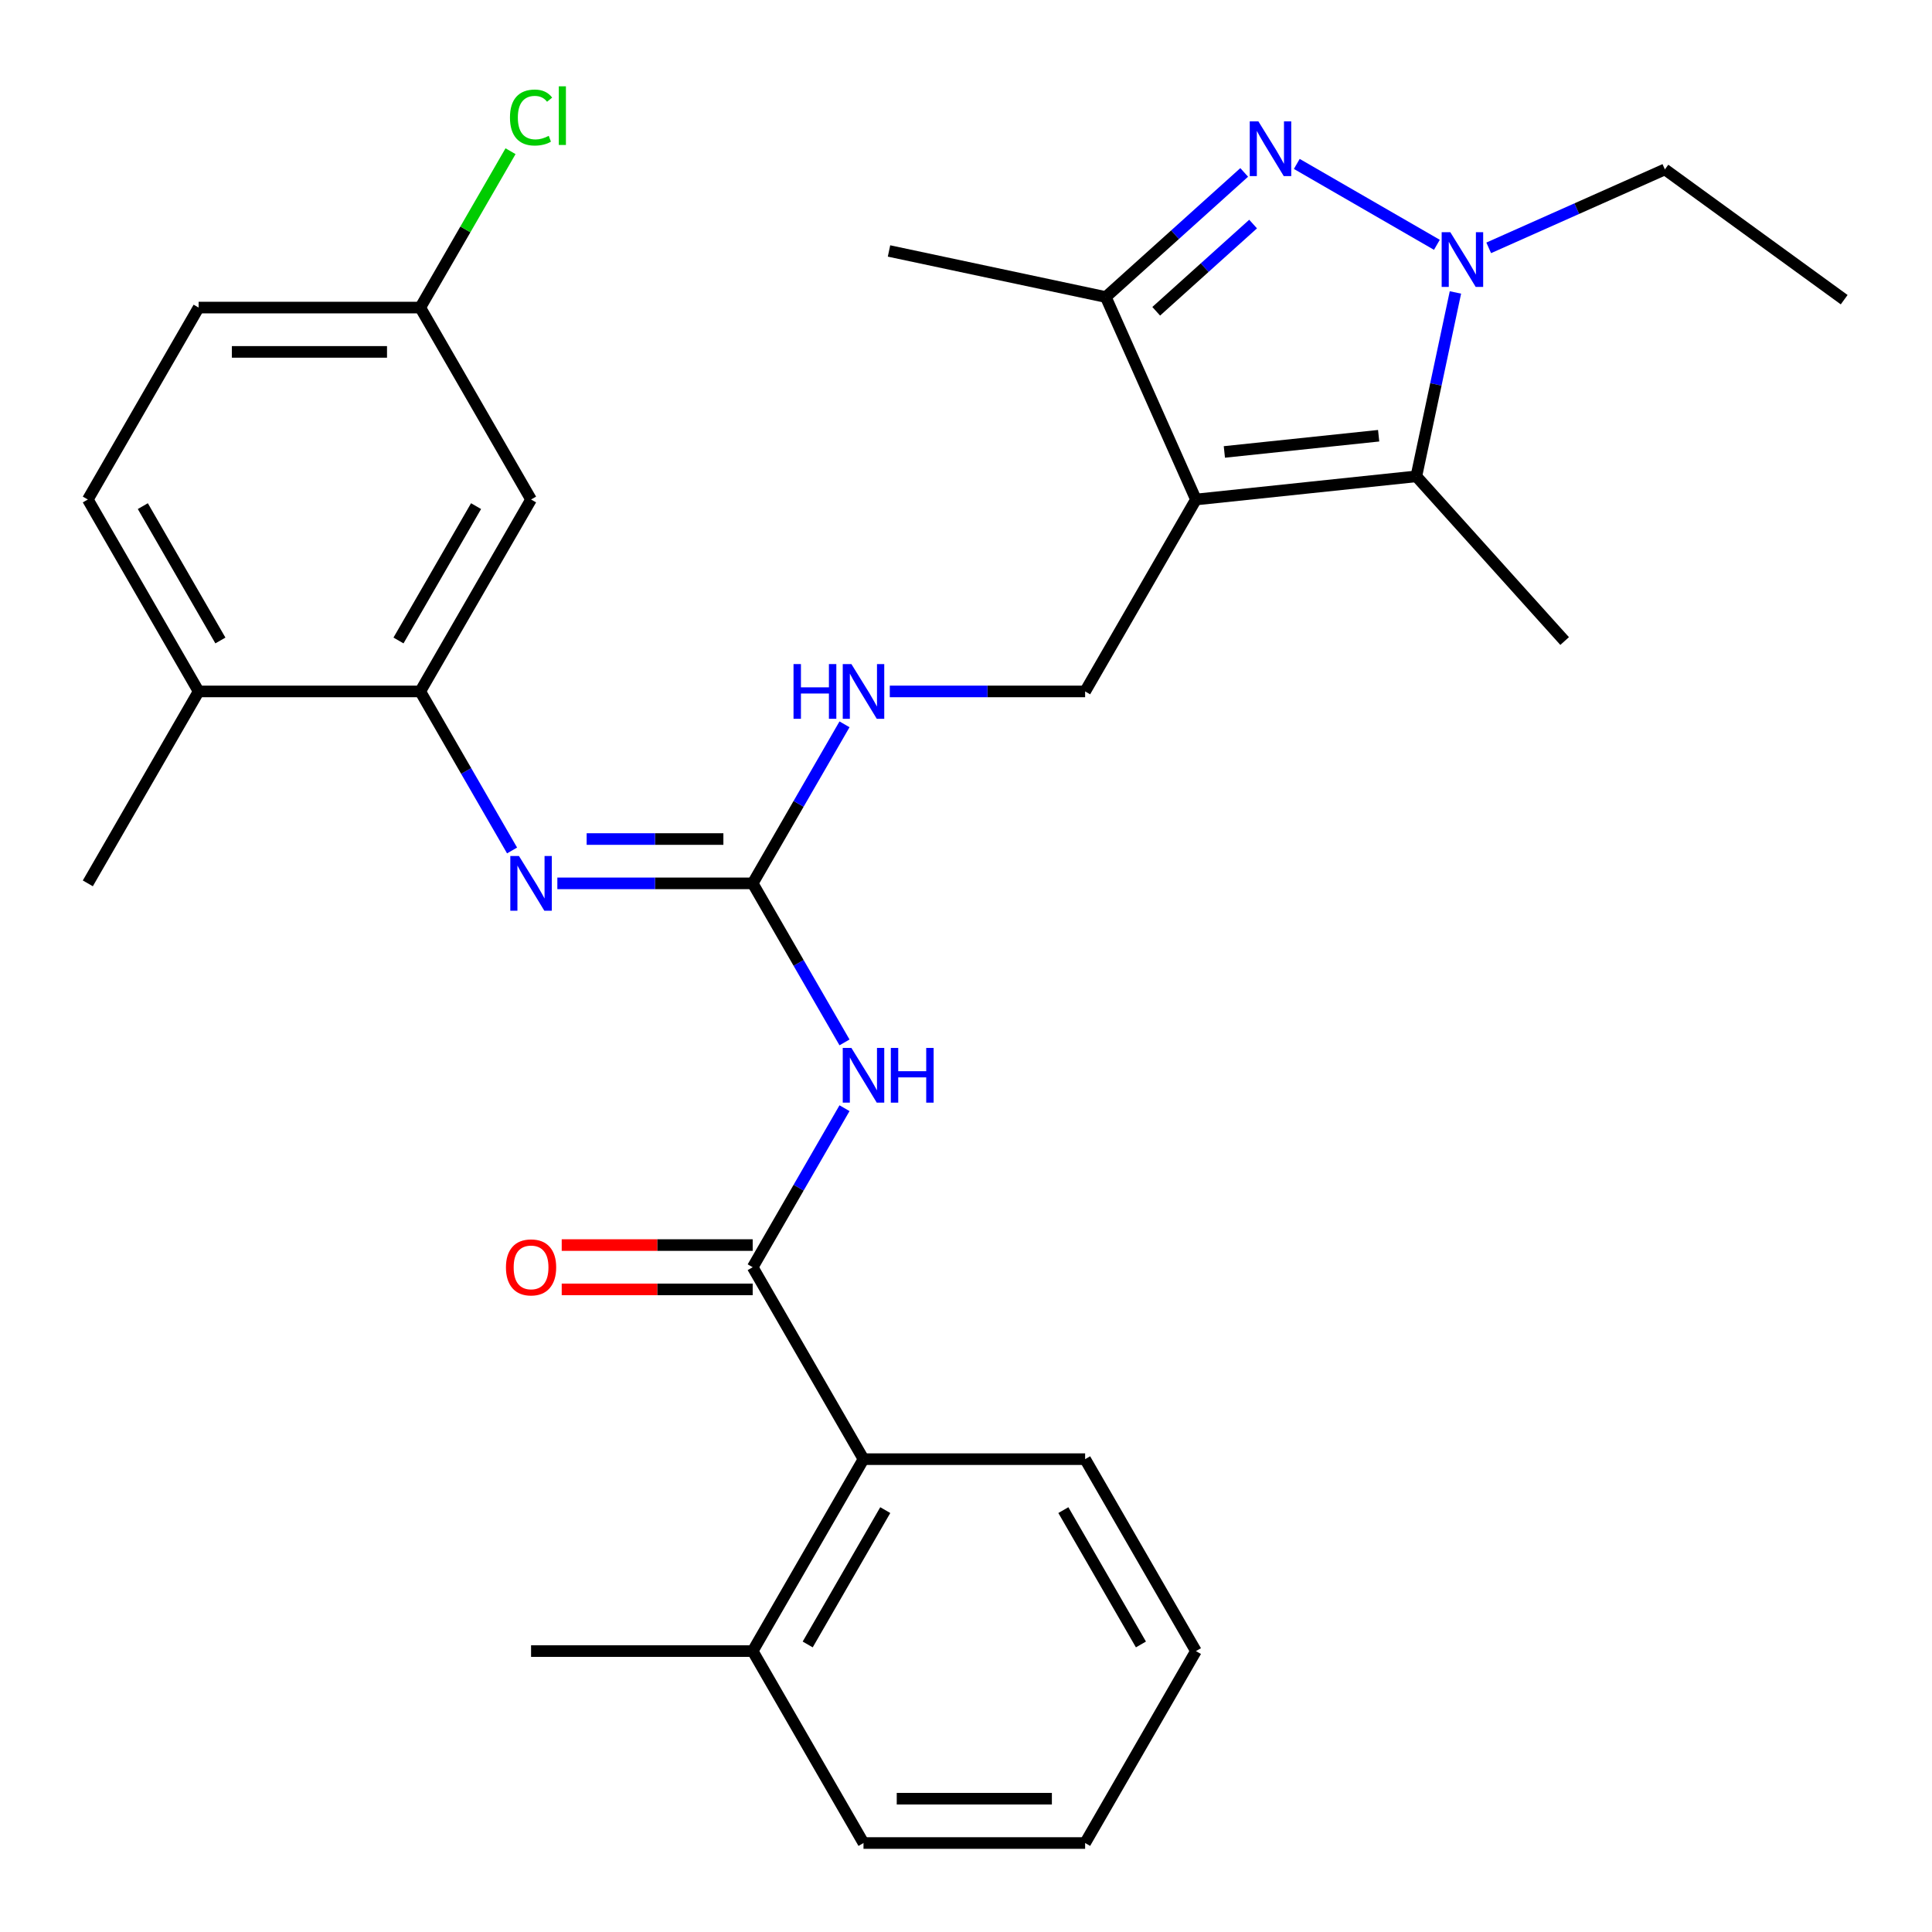 <?xml version='1.0' encoding='iso-8859-1'?>
<svg version='1.1' baseProfile='full'
              xmlns='http://www.w3.org/2000/svg'
                      xmlns:rdkit='http://www.rdkit.org/xml'
                      xmlns:xlink='http://www.w3.org/1999/xlink'
                  xml:space='preserve'
width='1000px' height='1000px' viewBox='0 0 1000 1000'>
<!-- END OF HEADER -->
<rect style='opacity:1.0;fill:#FFFFFF;stroke:none' width='1000' height='1000' x='0' y='0'> </rect>
<path class='bond-2' d='M 619.014,258.542 L 733.097,246.551' style='fill:none;fill-rule:evenodd;stroke:#000000;stroke-width:6px;stroke-linecap:butt;stroke-linejoin:miter;stroke-opacity:1' />
<path class='bond-2' d='M 633.728,233.926 L 713.587,225.533' style='fill:none;fill-rule:evenodd;stroke:#000000;stroke-width:6px;stroke-linecap:butt;stroke-linejoin:miter;stroke-opacity:1' />
<path class='bond-3' d='M 619.014,258.542 L 572.356,153.747' style='fill:none;fill-rule:evenodd;stroke:#000000;stroke-width:6px;stroke-linecap:butt;stroke-linejoin:miter;stroke-opacity:1' />
<path class='bond-9' d='M 619.014,258.542 L 561.658,357.885' style='fill:none;fill-rule:evenodd;stroke:#000000;stroke-width:6px;stroke-linecap:butt;stroke-linejoin:miter;stroke-opacity:1' />
<path class='bond-0' d='M 643.996,89.242 L 608.176,121.495' style='fill:none;fill-rule:evenodd;stroke:#0000FF;stroke-width:6px;stroke-linecap:butt;stroke-linejoin:miter;stroke-opacity:1' />
<path class='bond-0' d='M 608.176,121.495 L 572.356,153.747' style='fill:none;fill-rule:evenodd;stroke:#000000;stroke-width:6px;stroke-linecap:butt;stroke-linejoin:miter;stroke-opacity:1' />
<path class='bond-0' d='M 648.601,115.968 L 623.528,138.544' style='fill:none;fill-rule:evenodd;stroke:#0000FF;stroke-width:6px;stroke-linecap:butt;stroke-linejoin:miter;stroke-opacity:1' />
<path class='bond-0' d='M 623.528,138.544 L 598.454,161.121' style='fill:none;fill-rule:evenodd;stroke:#000000;stroke-width:6px;stroke-linecap:butt;stroke-linejoin:miter;stroke-opacity:1' />
<path class='bond-30' d='M 671.212,84.846 L 743.732,126.716' style='fill:none;fill-rule:evenodd;stroke:#0000FF;stroke-width:6px;stroke-linecap:butt;stroke-linejoin:miter;stroke-opacity:1' />
<path class='bond-1' d='M 753.328,151.374 L 743.212,198.962' style='fill:none;fill-rule:evenodd;stroke:#0000FF;stroke-width:6px;stroke-linecap:butt;stroke-linejoin:miter;stroke-opacity:1' />
<path class='bond-1' d='M 743.212,198.962 L 733.097,246.551' style='fill:none;fill-rule:evenodd;stroke:#000000;stroke-width:6px;stroke-linecap:butt;stroke-linejoin:miter;stroke-opacity:1' />
<path class='bond-18' d='M 770.555,128.287 L 816.148,107.988' style='fill:none;fill-rule:evenodd;stroke:#0000FF;stroke-width:6px;stroke-linecap:butt;stroke-linejoin:miter;stroke-opacity:1' />
<path class='bond-18' d='M 816.148,107.988 L 861.742,87.688' style='fill:none;fill-rule:evenodd;stroke:#000000;stroke-width:6px;stroke-linecap:butt;stroke-linejoin:miter;stroke-opacity:1' />
<path class='bond-19' d='M 733.097,246.551 L 809.854,331.798' style='fill:none;fill-rule:evenodd;stroke:#000000;stroke-width:6px;stroke-linecap:butt;stroke-linejoin:miter;stroke-opacity:1' />
<path class='bond-22' d='M 572.356,153.747 L 460.151,129.897' style='fill:none;fill-rule:evenodd;stroke:#000000;stroke-width:6px;stroke-linecap:butt;stroke-linejoin:miter;stroke-opacity:1' />
<path class='bond-4' d='M 437.115,539.544 L 413.353,498.386' style='fill:none;fill-rule:evenodd;stroke:#0000FF;stroke-width:6px;stroke-linecap:butt;stroke-linejoin:miter;stroke-opacity:1' />
<path class='bond-4' d='M 413.353,498.386 L 389.59,457.228' style='fill:none;fill-rule:evenodd;stroke:#000000;stroke-width:6px;stroke-linecap:butt;stroke-linejoin:miter;stroke-opacity:1' />
<path class='bond-6' d='M 437.115,573.599 L 413.353,614.757' style='fill:none;fill-rule:evenodd;stroke:#0000FF;stroke-width:6px;stroke-linecap:butt;stroke-linejoin:miter;stroke-opacity:1' />
<path class='bond-6' d='M 413.353,614.757 L 389.59,655.915' style='fill:none;fill-rule:evenodd;stroke:#000000;stroke-width:6px;stroke-linecap:butt;stroke-linejoin:miter;stroke-opacity:1' />
<path class='bond-5' d='M 389.59,457.228 L 413.353,416.071' style='fill:none;fill-rule:evenodd;stroke:#000000;stroke-width:6px;stroke-linecap:butt;stroke-linejoin:miter;stroke-opacity:1' />
<path class='bond-5' d='M 413.353,416.071 L 437.115,374.913' style='fill:none;fill-rule:evenodd;stroke:#0000FF;stroke-width:6px;stroke-linecap:butt;stroke-linejoin:miter;stroke-opacity:1' />
<path class='bond-7' d='M 389.59,457.228 L 339.038,457.228' style='fill:none;fill-rule:evenodd;stroke:#000000;stroke-width:6px;stroke-linecap:butt;stroke-linejoin:miter;stroke-opacity:1' />
<path class='bond-7' d='M 339.038,457.228 L 288.486,457.228' style='fill:none;fill-rule:evenodd;stroke:#0000FF;stroke-width:6px;stroke-linecap:butt;stroke-linejoin:miter;stroke-opacity:1' />
<path class='bond-7' d='M 374.424,434.286 L 339.038,434.286' style='fill:none;fill-rule:evenodd;stroke:#000000;stroke-width:6px;stroke-linecap:butt;stroke-linejoin:miter;stroke-opacity:1' />
<path class='bond-7' d='M 339.038,434.286 L 303.652,434.286' style='fill:none;fill-rule:evenodd;stroke:#0000FF;stroke-width:6px;stroke-linecap:butt;stroke-linejoin:miter;stroke-opacity:1' />
<path class='bond-10' d='M 389.59,655.915 L 446.946,755.258' style='fill:none;fill-rule:evenodd;stroke:#000000;stroke-width:6px;stroke-linecap:butt;stroke-linejoin:miter;stroke-opacity:1' />
<path class='bond-13' d='M 389.59,644.444 L 340.168,644.444' style='fill:none;fill-rule:evenodd;stroke:#000000;stroke-width:6px;stroke-linecap:butt;stroke-linejoin:miter;stroke-opacity:1' />
<path class='bond-13' d='M 340.168,644.444 L 290.746,644.444' style='fill:none;fill-rule:evenodd;stroke:#FF0000;stroke-width:6px;stroke-linecap:butt;stroke-linejoin:miter;stroke-opacity:1' />
<path class='bond-13' d='M 389.59,667.386 L 340.168,667.386' style='fill:none;fill-rule:evenodd;stroke:#000000;stroke-width:6px;stroke-linecap:butt;stroke-linejoin:miter;stroke-opacity:1' />
<path class='bond-13' d='M 340.168,667.386 L 290.746,667.386' style='fill:none;fill-rule:evenodd;stroke:#FF0000;stroke-width:6px;stroke-linecap:butt;stroke-linejoin:miter;stroke-opacity:1' />
<path class='bond-8' d='M 265.047,440.201 L 241.285,399.043' style='fill:none;fill-rule:evenodd;stroke:#0000FF;stroke-width:6px;stroke-linecap:butt;stroke-linejoin:miter;stroke-opacity:1' />
<path class='bond-8' d='M 241.285,399.043 L 217.522,357.885' style='fill:none;fill-rule:evenodd;stroke:#000000;stroke-width:6px;stroke-linecap:butt;stroke-linejoin:miter;stroke-opacity:1' />
<path class='bond-12' d='M 217.522,357.885 L 274.878,258.542' style='fill:none;fill-rule:evenodd;stroke:#000000;stroke-width:6px;stroke-linecap:butt;stroke-linejoin:miter;stroke-opacity:1' />
<path class='bond-12' d='M 206.257,331.512 L 246.406,261.972' style='fill:none;fill-rule:evenodd;stroke:#000000;stroke-width:6px;stroke-linecap:butt;stroke-linejoin:miter;stroke-opacity:1' />
<path class='bond-14' d='M 217.522,357.885 L 102.81,357.885' style='fill:none;fill-rule:evenodd;stroke:#000000;stroke-width:6px;stroke-linecap:butt;stroke-linejoin:miter;stroke-opacity:1' />
<path class='bond-11' d='M 561.658,357.885 L 511.106,357.885' style='fill:none;fill-rule:evenodd;stroke:#000000;stroke-width:6px;stroke-linecap:butt;stroke-linejoin:miter;stroke-opacity:1' />
<path class='bond-11' d='M 511.106,357.885 L 460.554,357.885' style='fill:none;fill-rule:evenodd;stroke:#0000FF;stroke-width:6px;stroke-linecap:butt;stroke-linejoin:miter;stroke-opacity:1' />
<path class='bond-15' d='M 446.946,755.258 L 389.59,854.602' style='fill:none;fill-rule:evenodd;stroke:#000000;stroke-width:6px;stroke-linecap:butt;stroke-linejoin:miter;stroke-opacity:1' />
<path class='bond-15' d='M 458.211,781.631 L 418.062,851.171' style='fill:none;fill-rule:evenodd;stroke:#000000;stroke-width:6px;stroke-linecap:butt;stroke-linejoin:miter;stroke-opacity:1' />
<path class='bond-23' d='M 446.946,755.258 L 561.658,755.258' style='fill:none;fill-rule:evenodd;stroke:#000000;stroke-width:6px;stroke-linecap:butt;stroke-linejoin:miter;stroke-opacity:1' />
<path class='bond-17' d='M 274.878,258.542 L 217.522,159.198' style='fill:none;fill-rule:evenodd;stroke:#000000;stroke-width:6px;stroke-linecap:butt;stroke-linejoin:miter;stroke-opacity:1' />
<path class='bond-16' d='M 102.81,357.885 L 45.455,258.542' style='fill:none;fill-rule:evenodd;stroke:#000000;stroke-width:6px;stroke-linecap:butt;stroke-linejoin:miter;stroke-opacity:1' />
<path class='bond-16' d='M 114.076,331.512 L 73.927,261.972' style='fill:none;fill-rule:evenodd;stroke:#000000;stroke-width:6px;stroke-linecap:butt;stroke-linejoin:miter;stroke-opacity:1' />
<path class='bond-24' d='M 102.81,357.885 L 45.455,457.228' style='fill:none;fill-rule:evenodd;stroke:#000000;stroke-width:6px;stroke-linecap:butt;stroke-linejoin:miter;stroke-opacity:1' />
<path class='bond-25' d='M 389.59,854.602 L 274.878,854.602' style='fill:none;fill-rule:evenodd;stroke:#000000;stroke-width:6px;stroke-linecap:butt;stroke-linejoin:miter;stroke-opacity:1' />
<path class='bond-26' d='M 389.59,854.602 L 446.946,953.945' style='fill:none;fill-rule:evenodd;stroke:#000000;stroke-width:6px;stroke-linecap:butt;stroke-linejoin:miter;stroke-opacity:1' />
<path class='bond-20' d='M 45.455,258.542 L 102.81,159.198' style='fill:none;fill-rule:evenodd;stroke:#000000;stroke-width:6px;stroke-linecap:butt;stroke-linejoin:miter;stroke-opacity:1' />
<path class='bond-21' d='M 217.522,159.198 L 240.886,118.73' style='fill:none;fill-rule:evenodd;stroke:#000000;stroke-width:6px;stroke-linecap:butt;stroke-linejoin:miter;stroke-opacity:1' />
<path class='bond-21' d='M 240.886,118.73 L 264.25,78.263' style='fill:none;fill-rule:evenodd;stroke:#00CC00;stroke-width:6px;stroke-linecap:butt;stroke-linejoin:miter;stroke-opacity:1' />
<path class='bond-31' d='M 217.522,159.198 L 102.81,159.198' style='fill:none;fill-rule:evenodd;stroke:#000000;stroke-width:6px;stroke-linecap:butt;stroke-linejoin:miter;stroke-opacity:1' />
<path class='bond-31' d='M 200.316,182.141 L 120.017,182.141' style='fill:none;fill-rule:evenodd;stroke:#000000;stroke-width:6px;stroke-linecap:butt;stroke-linejoin:miter;stroke-opacity:1' />
<path class='bond-27' d='M 861.742,87.688 L 954.545,155.114' style='fill:none;fill-rule:evenodd;stroke:#000000;stroke-width:6px;stroke-linecap:butt;stroke-linejoin:miter;stroke-opacity:1' />
<path class='bond-28' d='M 561.658,755.258 L 619.014,854.602' style='fill:none;fill-rule:evenodd;stroke:#000000;stroke-width:6px;stroke-linecap:butt;stroke-linejoin:miter;stroke-opacity:1' />
<path class='bond-28' d='M 550.393,781.631 L 590.542,851.171' style='fill:none;fill-rule:evenodd;stroke:#000000;stroke-width:6px;stroke-linecap:butt;stroke-linejoin:miter;stroke-opacity:1' />
<path class='bond-32' d='M 446.946,953.945 L 561.658,953.945' style='fill:none;fill-rule:evenodd;stroke:#000000;stroke-width:6px;stroke-linecap:butt;stroke-linejoin:miter;stroke-opacity:1' />
<path class='bond-32' d='M 464.153,931.003 L 544.451,931.003' style='fill:none;fill-rule:evenodd;stroke:#000000;stroke-width:6px;stroke-linecap:butt;stroke-linejoin:miter;stroke-opacity:1' />
<path class='bond-29' d='M 619.014,854.602 L 561.658,953.945' style='fill:none;fill-rule:evenodd;stroke:#000000;stroke-width:6px;stroke-linecap:butt;stroke-linejoin:miter;stroke-opacity:1' />
<path  class='atom-1' d='M 651.344 62.83
L 660.624 77.83
Q 661.544 79.31, 663.024 81.99
Q 664.504 84.67, 664.584 84.83
L 664.584 62.83
L 668.344 62.83
L 668.344 91.15
L 664.464 91.15
L 654.504 74.75
Q 653.344 72.83, 652.104 70.63
Q 650.904 68.43, 650.544 67.75
L 650.544 91.15
L 646.864 91.15
L 646.864 62.83
L 651.344 62.83
' fill='#0000FF'/>
<path  class='atom-2' d='M 750.687 120.186
L 759.967 135.186
Q 760.887 136.666, 762.367 139.346
Q 763.847 142.026, 763.927 142.186
L 763.927 120.186
L 767.687 120.186
L 767.687 148.506
L 763.807 148.506
L 753.847 132.106
Q 752.687 130.186, 751.447 127.986
Q 750.247 125.786, 749.887 125.106
L 749.887 148.506
L 746.207 148.506
L 746.207 120.186
L 750.687 120.186
' fill='#0000FF'/>
<path  class='atom-5' d='M 440.686 542.412
L 449.966 557.412
Q 450.886 558.892, 452.366 561.572
Q 453.846 564.252, 453.926 564.412
L 453.926 542.412
L 457.686 542.412
L 457.686 570.732
L 453.806 570.732
L 443.846 554.332
Q 442.686 552.412, 441.446 550.212
Q 440.246 548.012, 439.886 547.332
L 439.886 570.732
L 436.206 570.732
L 436.206 542.412
L 440.686 542.412
' fill='#0000FF'/>
<path  class='atom-5' d='M 461.086 542.412
L 464.926 542.412
L 464.926 554.452
L 479.406 554.452
L 479.406 542.412
L 483.246 542.412
L 483.246 570.732
L 479.406 570.732
L 479.406 557.652
L 464.926 557.652
L 464.926 570.732
L 461.086 570.732
L 461.086 542.412
' fill='#0000FF'/>
<path  class='atom-8' d='M 268.618 443.068
L 277.898 458.068
Q 278.818 459.548, 280.298 462.228
Q 281.778 464.908, 281.858 465.068
L 281.858 443.068
L 285.618 443.068
L 285.618 471.388
L 281.738 471.388
L 271.778 454.988
Q 270.618 453.068, 269.378 450.868
Q 268.178 448.668, 267.818 447.988
L 267.818 471.388
L 264.138 471.388
L 264.138 443.068
L 268.618 443.068
' fill='#0000FF'/>
<path  class='atom-12' d='M 410.726 343.725
L 414.566 343.725
L 414.566 355.765
L 429.046 355.765
L 429.046 343.725
L 432.886 343.725
L 432.886 372.045
L 429.046 372.045
L 429.046 358.965
L 414.566 358.965
L 414.566 372.045
L 410.726 372.045
L 410.726 343.725
' fill='#0000FF'/>
<path  class='atom-12' d='M 440.686 343.725
L 449.966 358.725
Q 450.886 360.205, 452.366 362.885
Q 453.846 365.565, 453.926 365.725
L 453.926 343.725
L 457.686 343.725
L 457.686 372.045
L 453.806 372.045
L 443.846 355.645
Q 442.686 353.725, 441.446 351.525
Q 440.246 349.325, 439.886 348.645
L 439.886 372.045
L 436.206 372.045
L 436.206 343.725
L 440.686 343.725
' fill='#0000FF'/>
<path  class='atom-14' d='M 261.878 655.995
Q 261.878 649.195, 265.238 645.395
Q 268.598 641.595, 274.878 641.595
Q 281.158 641.595, 284.518 645.395
Q 287.878 649.195, 287.878 655.995
Q 287.878 662.875, 284.478 666.795
Q 281.078 670.675, 274.878 670.675
Q 268.638 670.675, 265.238 666.795
Q 261.878 662.915, 261.878 655.995
M 274.878 667.475
Q 279.198 667.475, 281.518 664.595
Q 283.878 661.675, 283.878 655.995
Q 283.878 650.435, 281.518 647.635
Q 279.198 644.795, 274.878 644.795
Q 270.558 644.795, 268.198 647.595
Q 265.878 650.395, 265.878 655.995
Q 265.878 661.715, 268.198 664.595
Q 270.558 667.475, 274.878 667.475
' fill='#FF0000'/>
<path  class='atom-22' d='M 263.958 60.835
Q 263.958 53.795, 267.238 50.115
Q 270.558 46.395, 276.838 46.395
Q 282.678 46.395, 285.798 50.515
L 283.158 52.675
Q 280.878 49.675, 276.838 49.675
Q 272.558 49.675, 270.278 52.555
Q 268.038 55.395, 268.038 60.835
Q 268.038 66.435, 270.358 69.315
Q 272.718 72.195, 277.278 72.195
Q 280.398 72.195, 284.038 70.315
L 285.158 73.315
Q 283.678 74.275, 281.438 74.835
Q 279.198 75.395, 276.718 75.395
Q 270.558 75.395, 267.238 71.635
Q 263.958 67.875, 263.958 60.835
' fill='#00CC00'/>
<path  class='atom-22' d='M 289.238 44.675
L 292.918 44.675
L 292.918 75.035
L 289.238 75.035
L 289.238 44.675
' fill='#00CC00'/>
</svg>
